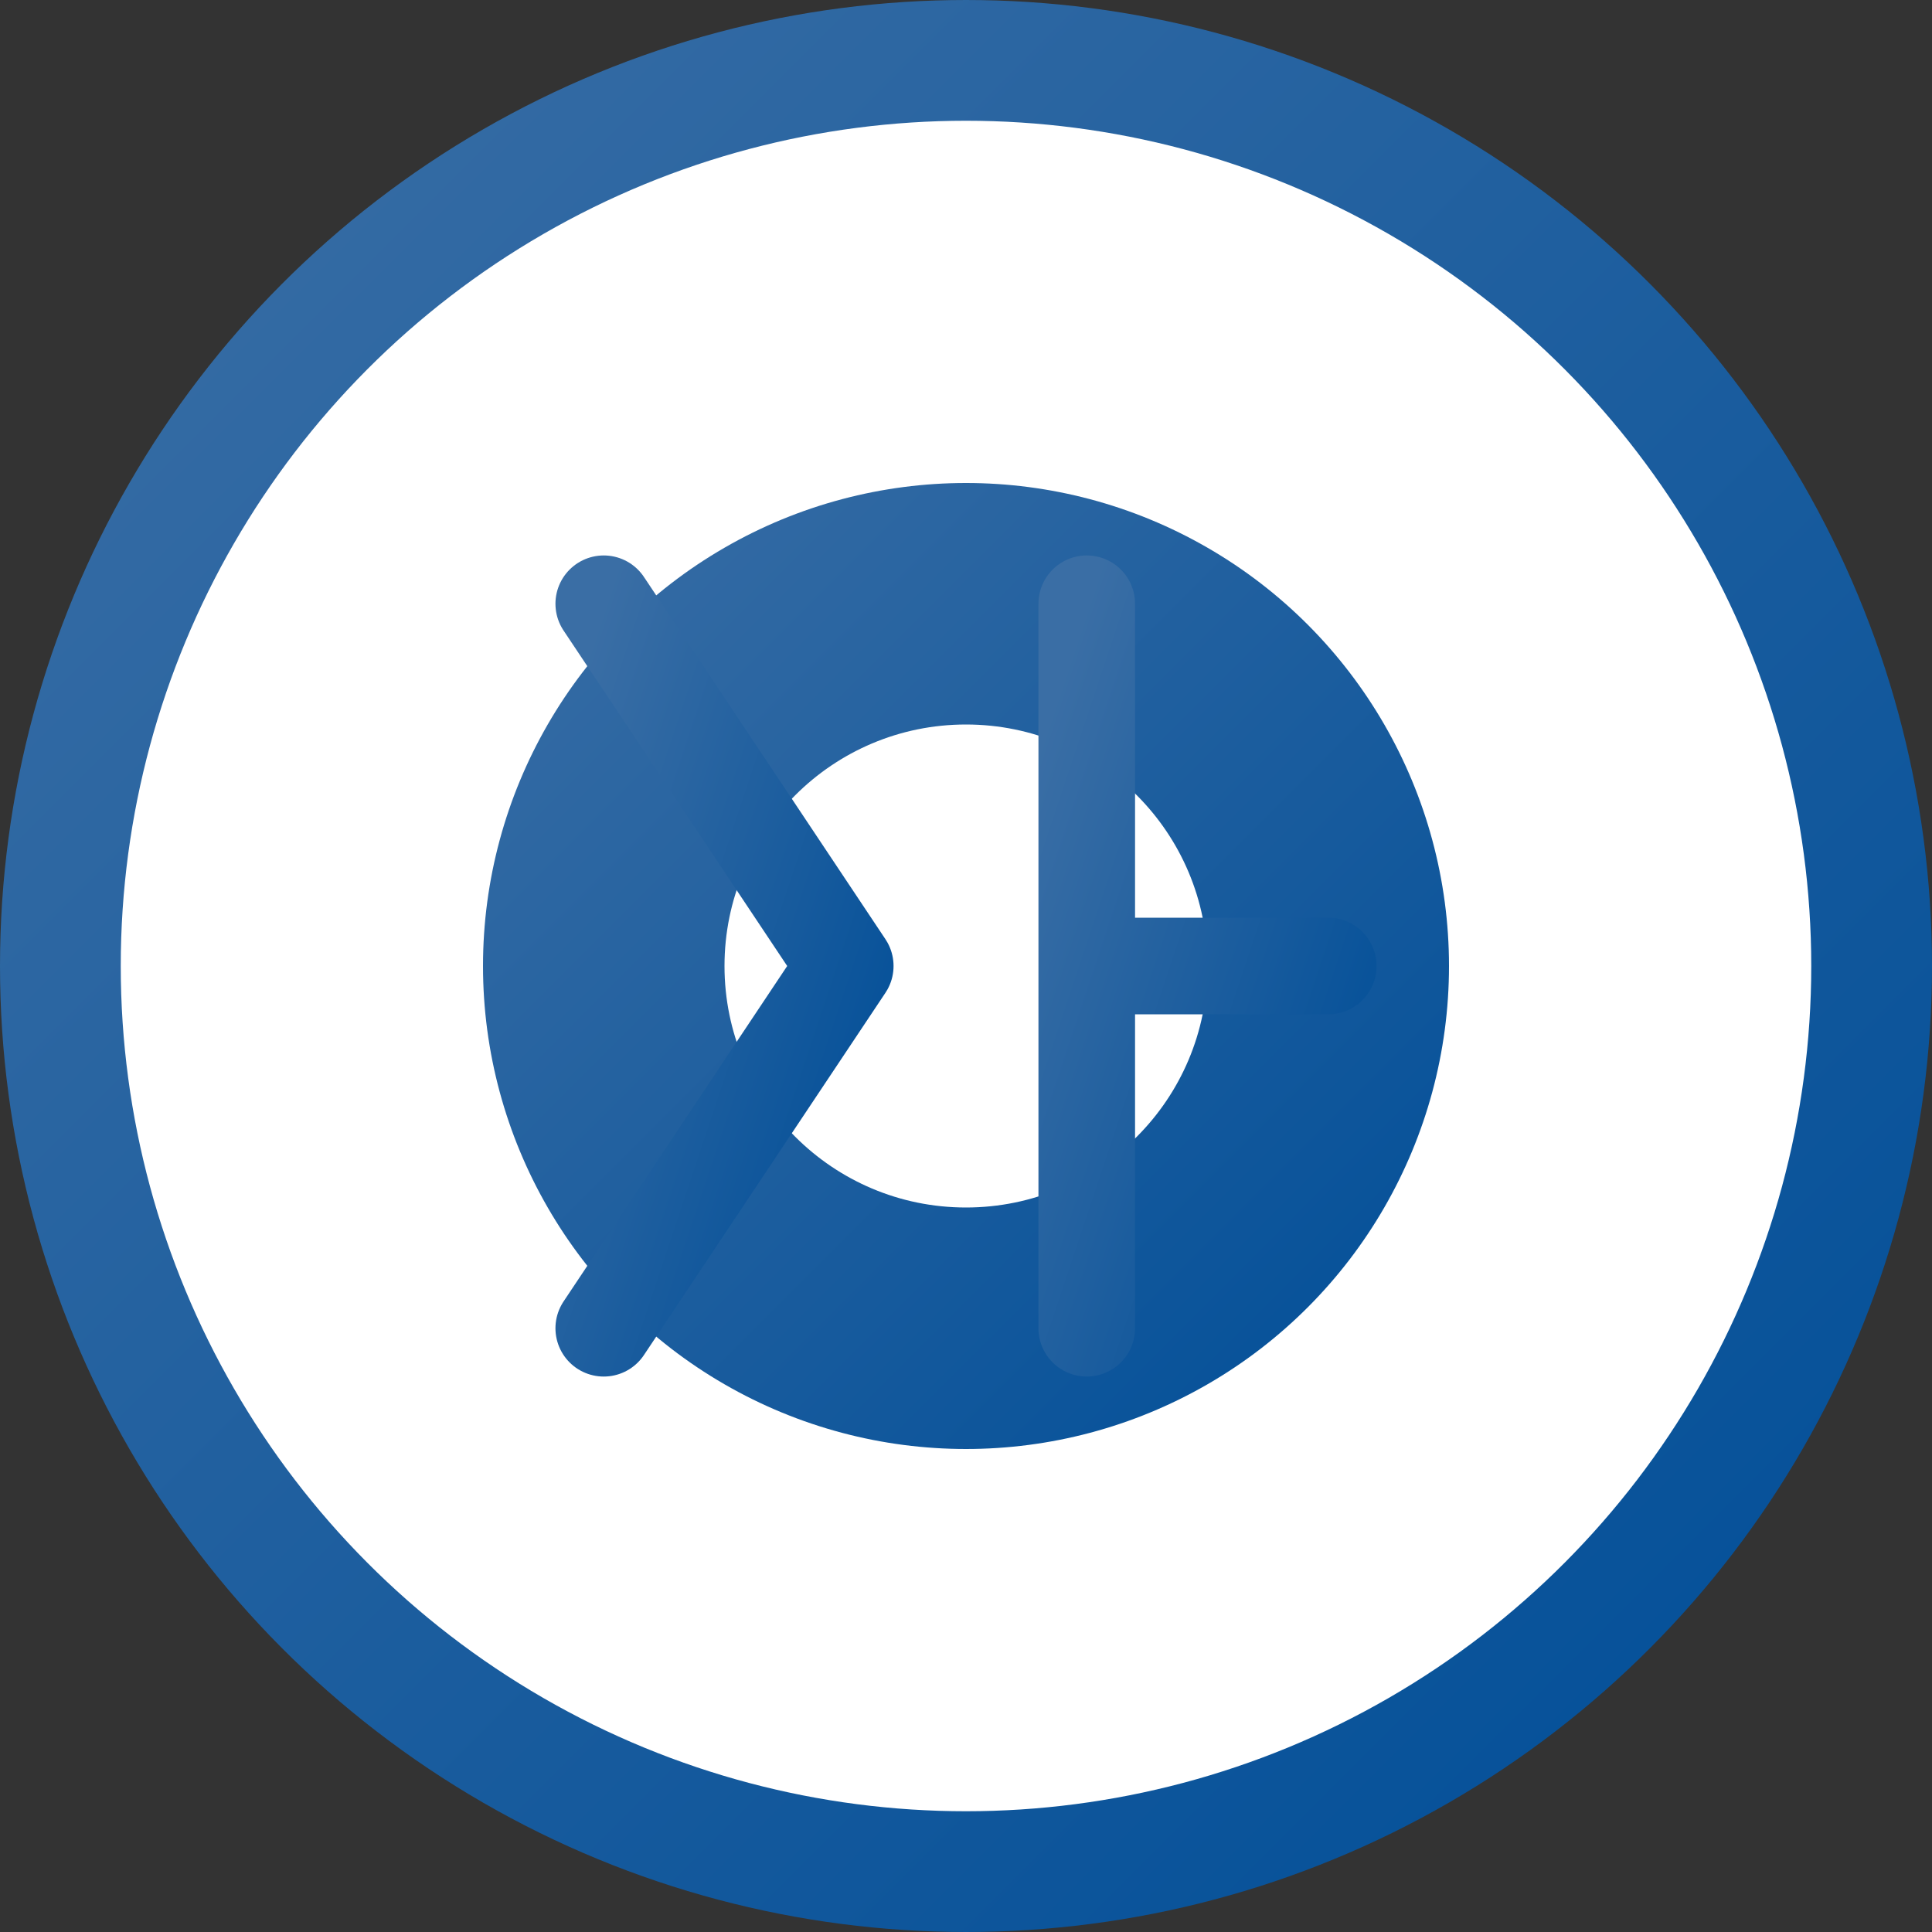 <svg xmlns="http://www.w3.org/2000/svg" width="32" height="32" viewBox="0 0 32 32">
  <rect x="0" y="0" width="32" height="32" fill="#333333" stroke="none"/>
  <defs>
    <linearGradient id="faviconGradient" x1="0%" y1="0%" x2="100%" y2="100%">
      <stop offset="0%" stop-color="#3a6ea5" />
      <stop offset="100%" stop-color="#004e98" />
    </linearGradient>
  </defs>
  
  <!-- Outer Circle -->
  <circle cx="16" cy="16" r="15" fill="white" stroke="url(#faviconGradient)" stroke-width="2"/>
  
  <!-- Inner Circles -->
  <circle cx="16" cy="16" r="8" fill="url(#faviconGradient)"/>
  <circle cx="16" cy="16" r="4" fill="white"/>
  
  <!-- YF Letters (minimalist) -->
  <g transform="translate(16 16) scale(0.4)">
    <path d="M-15 -15 L-5 0 L-15 15" fill="none" stroke="url(#faviconGradient)" stroke-width="4" stroke-linecap="round" stroke-linejoin="round"/>
    <path d="M5 -15 L5 0 L15 0 M5 0 L5 15" fill="none" stroke="url(#faviconGradient)" stroke-width="4" stroke-linecap="round" stroke-linejoin="round"/>
  </g>
</svg>
